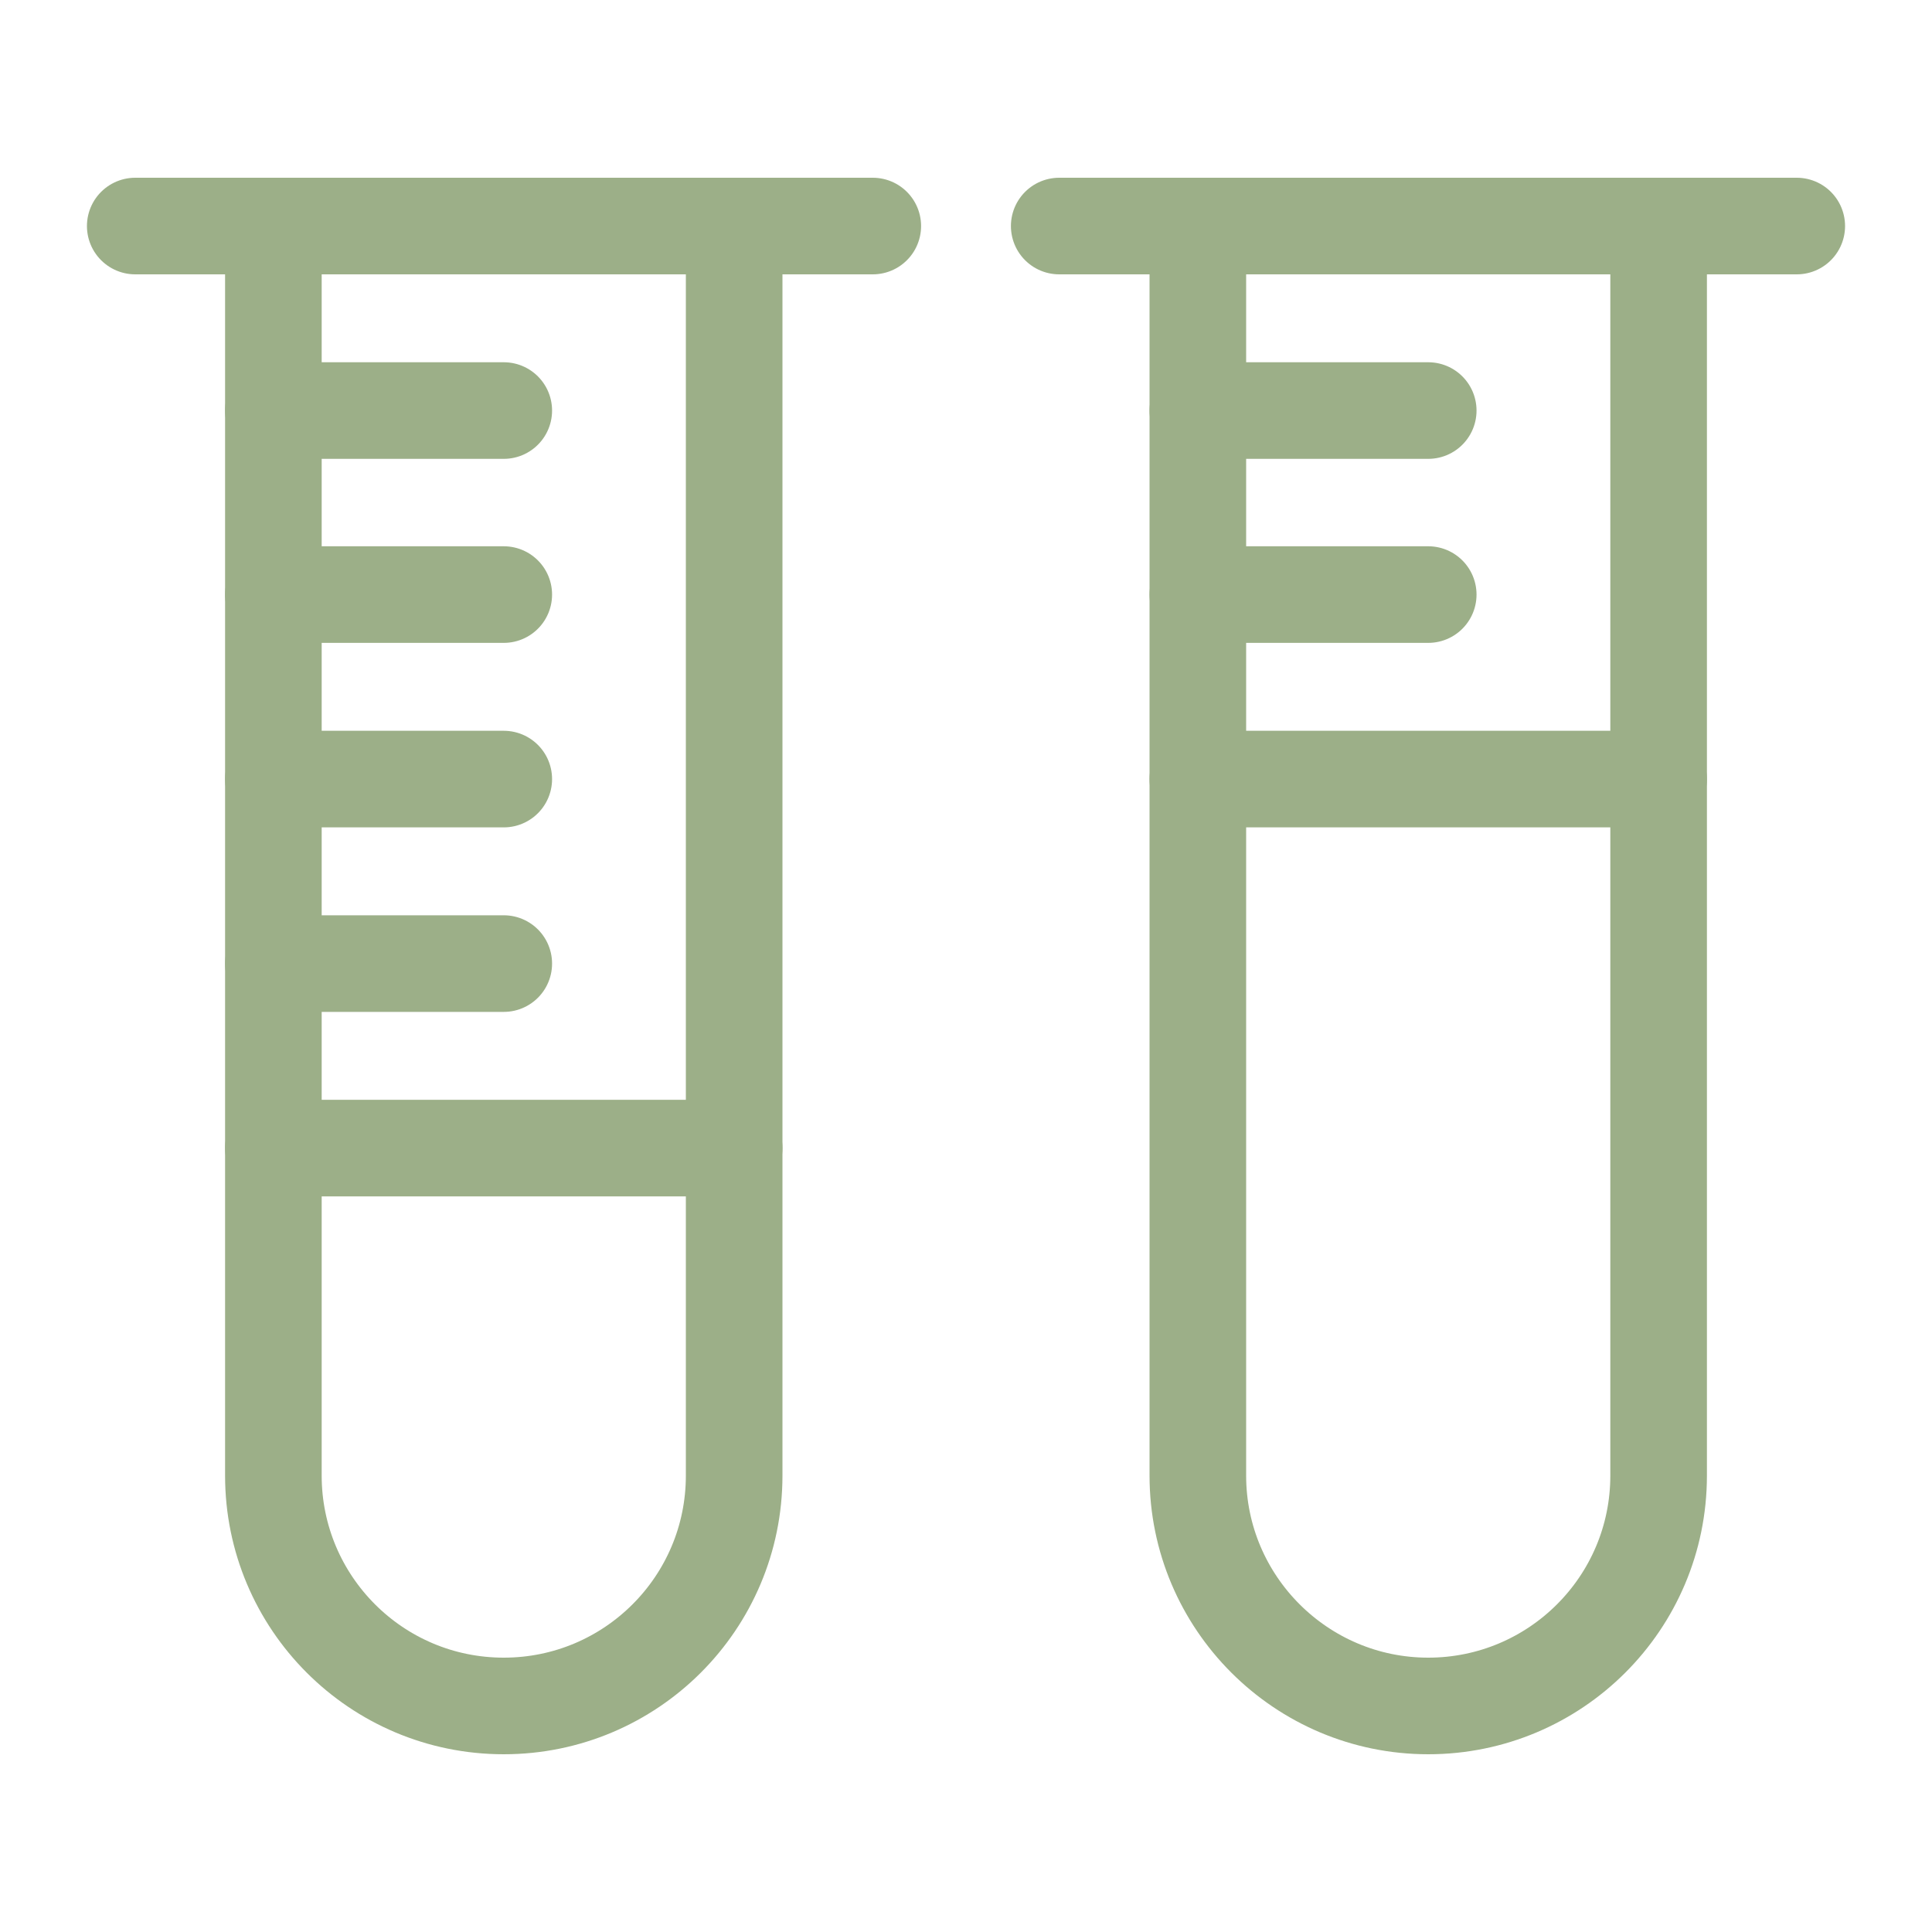 <?xml version="1.0" encoding="UTF-8"?>
<svg id="Camada_1" data-name="Camada 1" xmlns="http://www.w3.org/2000/svg" viewBox="0 0 40 40">
  <defs>
    <style>
      .cls-1 {
        fill: none;
        stroke: #9caf88;
        stroke-linecap: round;
        stroke-miterlimit: 13.33;
        stroke-width: 2px;
      }
    </style>
  </defs>
  <g>
    <path id="path2529" class="cls-1" d="M15.2,4.68v25.87c0,2.64-2.14,4.77-4.77,4.77h0c-2.64,0-4.77-2.14-4.77-4.77V4.68"/>
    <path id="path2533" class="cls-1" d="M2.8,4.68h15.27"/>
    <path id="path2537" class="cls-1" d="M5.66,16.13h4.77"/>
    <path id="path2541" class="cls-1" d="M5.66,12.31h4.77"/>
    <path id="path2545" class="cls-1" d="M5.66,8.5h4.77"/>
    <path id="path2549" class="cls-1" d="M5.66,19.95h4.77"/>
    <path id="path2553" class="cls-1" d="M5.66,23.77h9.54"/>
  </g>
  <g>
    <path id="path2557" class="cls-1" d="M34.34,4.68v25.87c0,2.64-2.14,4.77-4.77,4.77s-4.77-2.14-4.77-4.77V4.68"/>
    <path id="path2561" class="cls-1" d="M21.93,4.68h15.27"/>
    <path id="path2565" class="cls-1" d="M24.8,12.31h4.77"/>
    <path id="path2569" class="cls-1" d="M24.8,8.5h4.77"/>
    <path id="path2573" class="cls-1" d="M24.8,16.13h9.54"/>
  </g>
</svg>